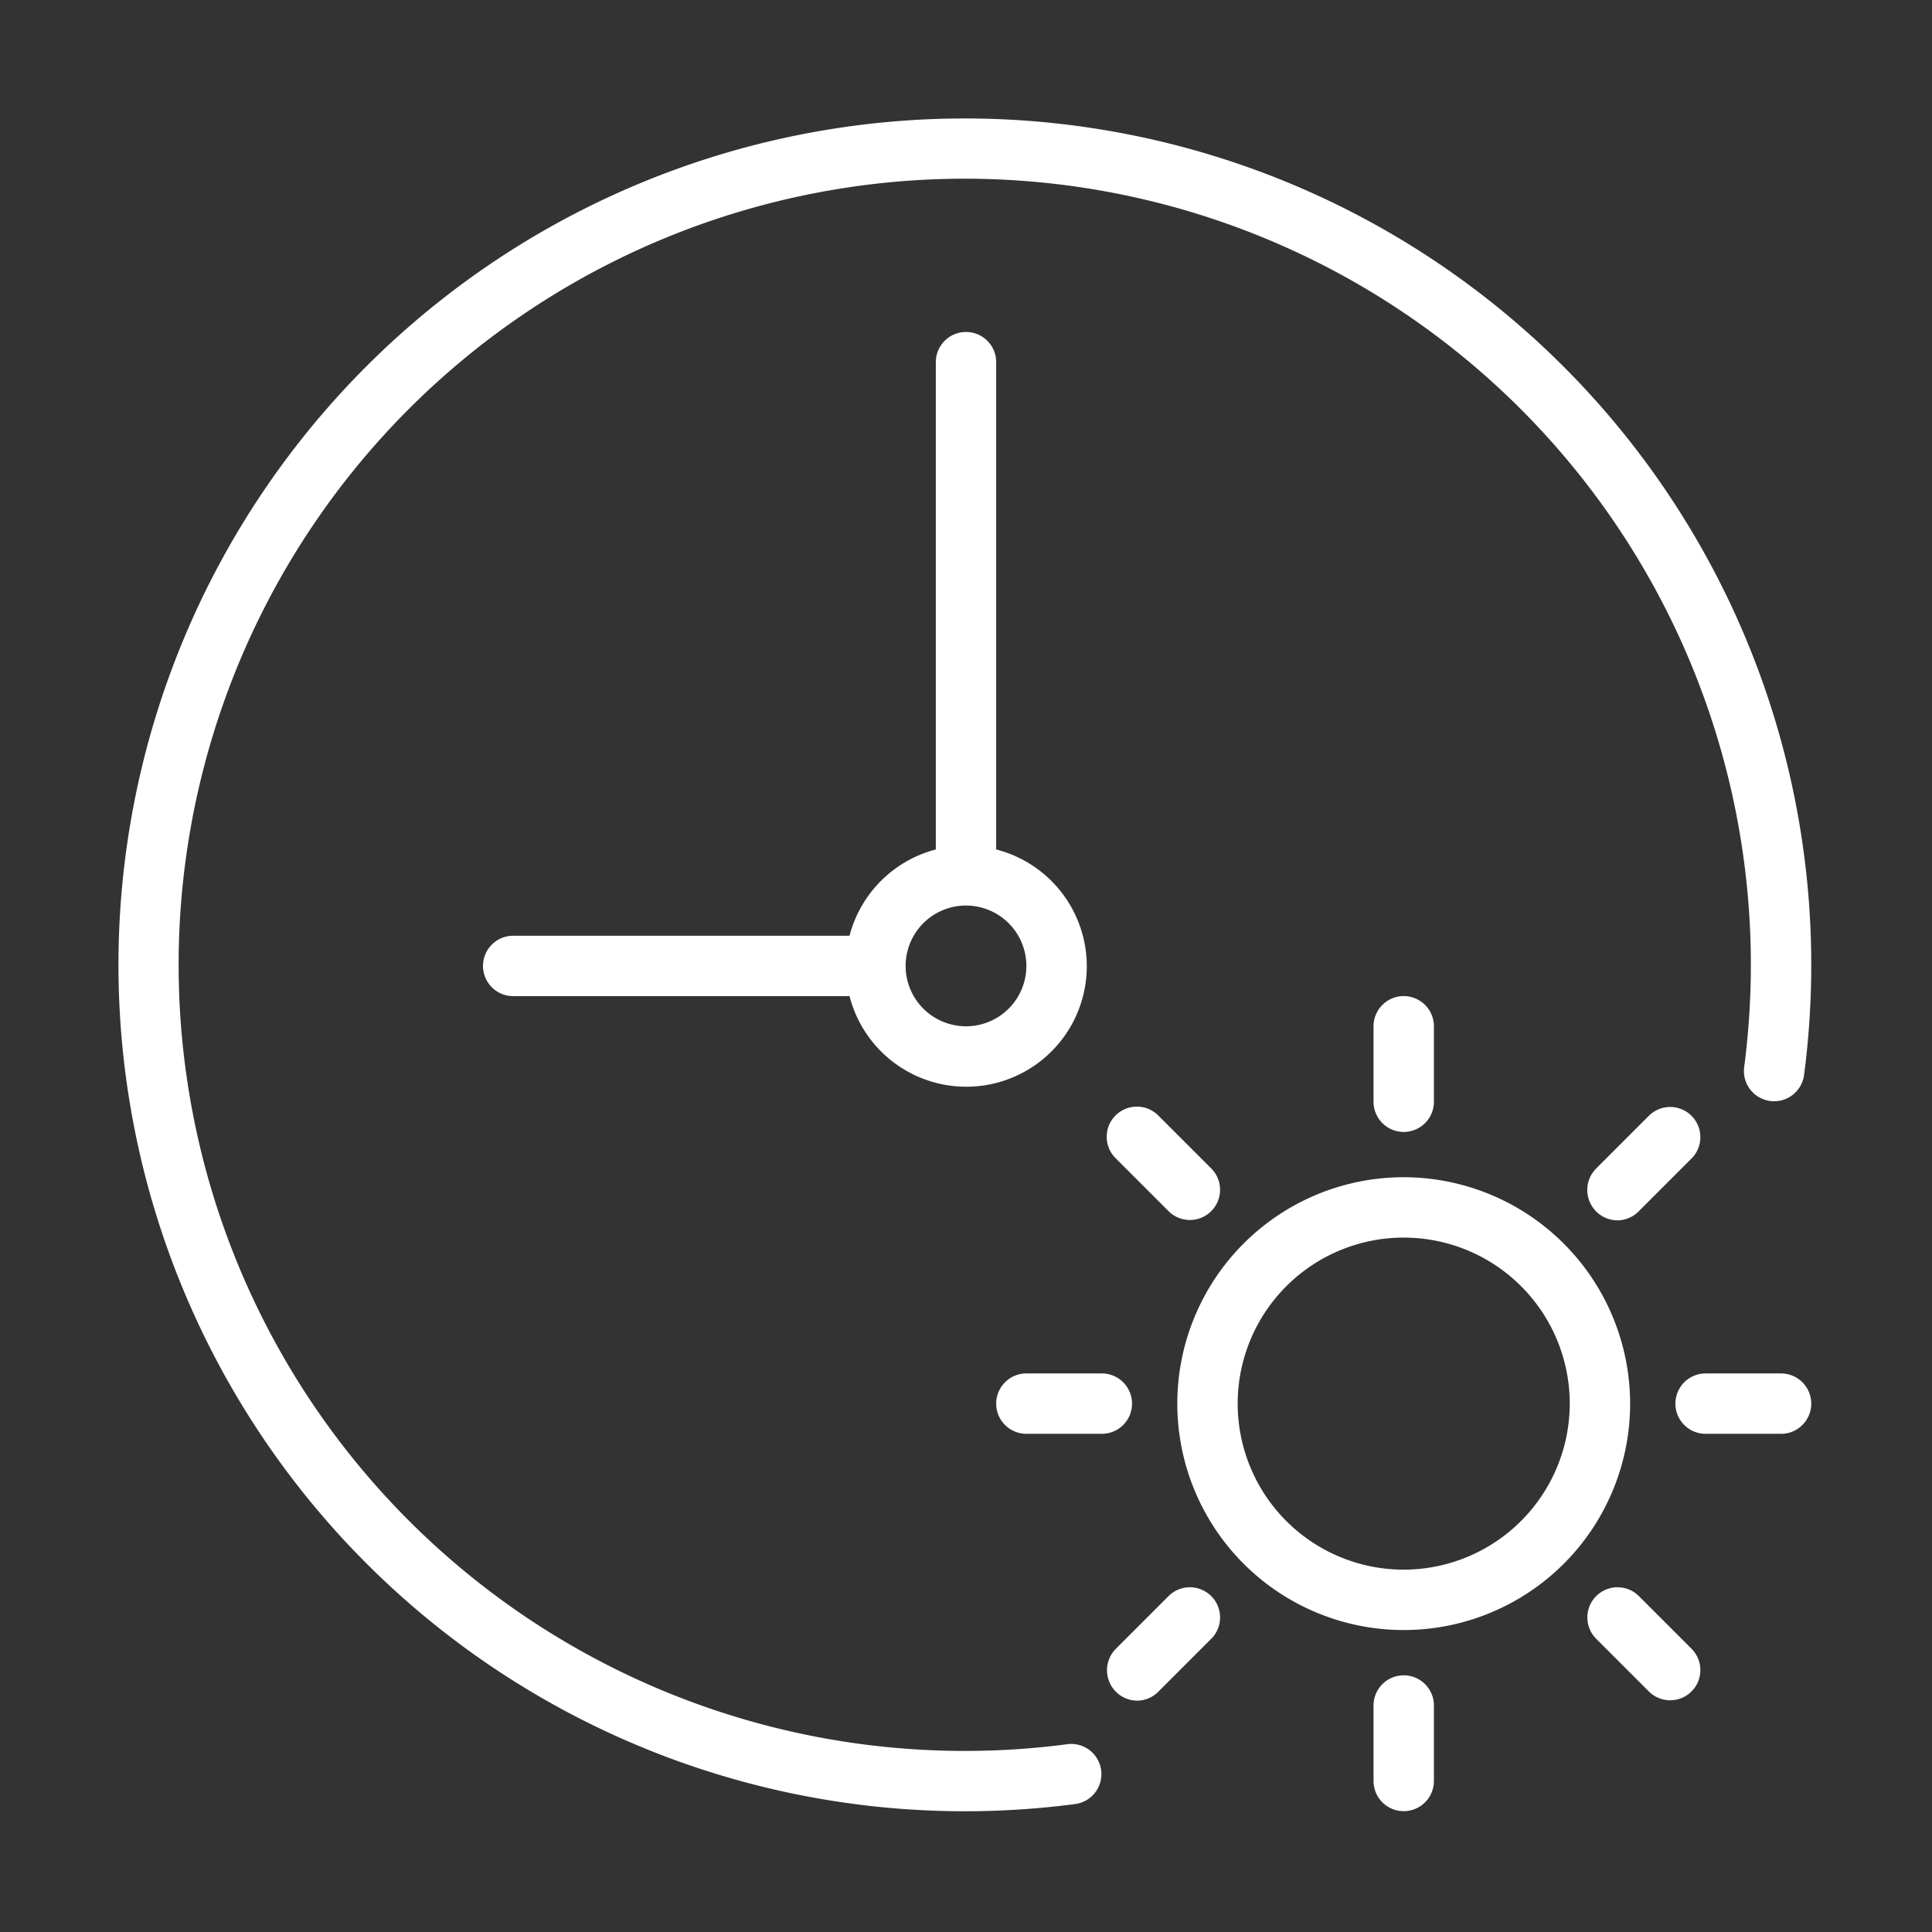 <?xml version="1.0" encoding="UTF-8"?>
<svg xmlns="http://www.w3.org/2000/svg" xmlns:xlink="http://www.w3.org/1999/xlink" version="1.1" width="512" height="512" x="0" y="0" viewBox="0 0 64 64" style="enable-background:new 0 0 512 512" xml:space="preserve" class="">
  <rect x="0" y="0" width="64" height="64" fill="#333333" stroke="none"/>
  <g>
    <path d="M35.35 57.78a26.041 26.041 0 1 1 22.428-22.43 1 1 0 0 0 1.984.26A28.038 28.038 0 1 0 35.61 59.762a1 1 0 1 0-.26-1.983z" fill="#ffffff" opacity="1" data-original="#000000" class=""></path>
    <path d="M32 10.997a1 1 0 0 0-1 1V28.14a3.994 3.994 0 0 0-2.858 2.858H17a1 1 0 0 0 0 2h11.142A3.992 3.992 0 1 0 33 28.14V11.997a1 1 0 0 0-1-1zm2 21a2 2 0 1 1-2-2 2.002 2.002 0 0 1 2 2zM46.5 38.997a7.5 7.5 0 1 0 7.5 7.5 7.508 7.508 0 0 0-7.5-7.5zm0 13a5.5 5.5 0 1 1 5.5-5.5 5.507 5.507 0 0 1-5.5 5.5zM45.5 33.997v2.5a1 1 0 1 0 2 0v-2.5a1 1 0 0 0-2 0zM36.954 36.951a1 1 0 0 0 0 1.414l1.768 1.768a1 1 0 0 0 1.414-1.414l-1.768-1.768a1 1 0 0 0-1.414 0zM37.5 46.497a1 1 0 0 0-1-1H34a1 1 0 0 0 0 2h2.5a1 1 0 0 0 1-1zM38.722 52.861l-1.768 1.768a1.007 1.007 0 0 0 .707 1.707.996.996 0 0 0 .707-.293l1.768-1.768a1 1 0 0 0-1.414-1.414zM46.5 55.497a1 1 0 0 0-1 1v2.5a1 1 0 1 0 2 0v-2.5a1 1 0 0 0-1-1zM54.278 52.861a1 1 0 0 0-1.414 1.414l1.768 1.768a1 1 0 0 0 1.414-1.414zM59 45.497h-2.5a1 1 0 0 0 0 2H59a1 1 0 0 0 0-2zM54.632 36.951l-1.768 1.768a1.007 1.007 0 0 0 .707 1.707.996.996 0 0 0 .707-.293l1.768-1.768a1 1 0 0 0-1.414-1.414z" fill="#ffffff" opacity="1" data-original="#000000" class=""></path>
  </g>
</svg>
